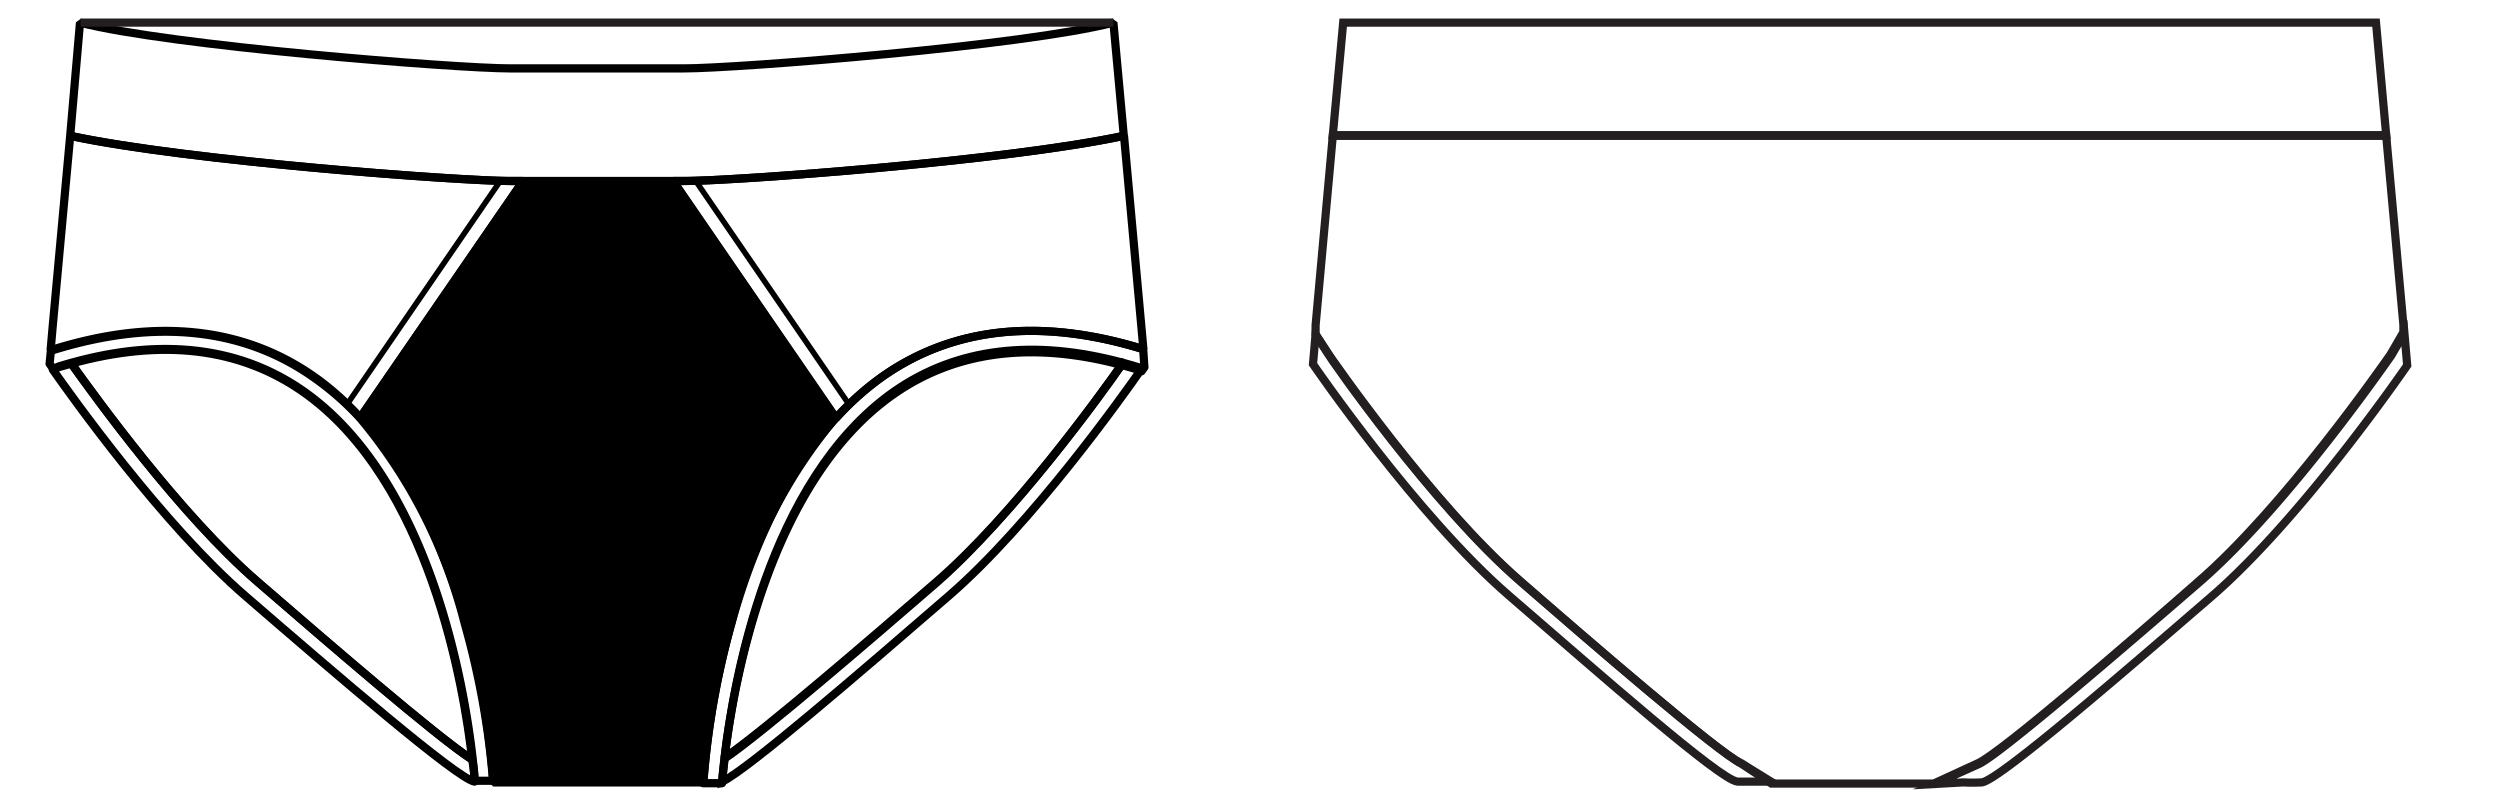 <svg id="Calque_1" data-name="Calque 1" xmlns="http://www.w3.org/2000/svg" viewBox="0 0 125 40"><defs><style>.cls-1,.cls-2,.cls-3,.cls-4,.cls-5{fill:none;}.cls-1{stroke:#231f20;}.cls-1,.cls-5{stroke-miterlimit:10;}.cls-1,.cls-2,.cls-4,.cls-5,.cls-6{stroke-width:0.41px;}.cls-2,.cls-3,.cls-4,.cls-5,.cls-6{stroke:#000;}.cls-2,.cls-3,.cls-6{stroke-linejoin:bevel;}.cls-3{stroke-width:0.28px;}.cls-4{stroke-linecap:round;stroke-linejoin:round;}</style></defs><path class="cls-1" d="M98.9,38.16c1.15-.52,7.58-6.07,11-9.07,4.3-3.71,9.26-10.85,9.62-11.36l.65-1.12,0-.37-.86-9.45v0H66.64v0l-.86,9.47,0,.47.65,1c0,.06,5.19,7.55,9.63,11.38,3.47,3,9.9,8.55,11,9.07l1.51,1c1.3,0,3,0,4.41,0l3.7,0Z"/><path class="cls-1" d="M98.16,39.12a8.87,8.87,0,0,0,.93,0c.84-.1,6.88-5.32,11.47-9.28s9.8-11.57,9.8-11.57l-.14-1.62-.65,1.12c-.36.51-5.32,7.65-9.62,11.36-3.47,3-9.9,8.55-11,9.07l-2.22,1Z"/><path class="cls-1" d="M87.06,38.16c-1.15-.52-7.58-6.07-11-9.07-4.44-3.83-9.59-11.32-9.63-11.38l-.65-1-.13,1.5s5.21,7.61,9.8,11.57S86,39,86.87,39.08c.18,0,.54,0,1,0h.68Z"/><polygon class="cls-1" points="118.8 1.13 118.8 1.13 67.16 1.13 66.64 6.76 119.31 6.76 118.8 1.13 118.8 1.13"/><path class="cls-2" d="M34.19,9.05c2.5,0,16.13-1,22-2.26l-.52-5.66h0C51.29,2.28,36.9,3.42,34.19,3.42H25.51C22.8,3.42,8.41,2.28,4,1.13L3.51,6.79c5.86,1.26,19.5,2.26,22,2.26Z"/><line class="cls-3" x1="34.74" y1="8.98" x2="42.38" y2="20.12"/><line class="cls-3" x1="25.06" y1="8.98" x2="17.42" y2="20.12"/><line class="cls-1" x1="4.03" y1="1.13" x2="55.67" y2="1.13"/><path class="cls-4" d="M57.16,17.46c-5.09-1.57-9.46-1.12-13,1.34-4.26,3-6.48,8.36-7.59,12.36a41.07,41.07,0,0,0-1.41,8c.36,0,.64,0,.79,0a.37.37,0,0,0,.15,0c.13-1.66,1.34-14.4,8.6-19.46,3.29-2.29,7.39-2.69,12.18-1.22l.2.08.14-.2Z"/><path class="cls-4" d="M15.66,18.8c-3.54-2.46-7.92-2.91-13-1.33l-.11,0-.07.72.18.25.29-.12c4.8-1.48,8.9-1.07,12.19,1.21,7.37,5.13,8.5,18.18,8.6,19.51h0c.16,0,.49,0,.92,0a40.81,40.81,0,0,0-1.41-8C22.14,27.16,19.91,21.77,15.66,18.8Z"/><path class="cls-2" d="M56.15,18.14c-4.47-1.21-8.32-.74-11.44,1.43C38.38,24,36.65,34.22,36.23,37.88c1.89-1.28,7.46-6.08,10.59-8.79C50.65,25.78,55,19.83,56.15,18.14Z"/><path class="cls-5" d="M47.43,29.8c4.15-3.58,8.8-10.13,9.66-11.37l-.2-.08-.74-.21c-1.19,1.69-5.5,7.64-9.33,11-3.13,2.71-8.7,7.51-10.59,8.79-.07.54-.1.94-.12,1.15C37.36,38.5,43.06,33.58,47.43,29.8Z"/><path class="cls-2" d="M12.88,29.09c3.23,2.79,9,7.8,10.73,8.89-.4-3.54-2.09-13.95-8.49-18.41-3.14-2.18-7-2.65-11.55-1.39C4.74,19.82,9.05,25.79,12.88,29.09Z"/><path class="cls-4" d="M2.64,18.48c.93,1.33,5.53,7.78,9.63,11.32,4.56,3.94,10.56,9.11,11.45,9.28,0-.18,0-.56-.11-1.1-1.71-1.09-7.5-6.1-10.73-8.89-3.83-3.3-8.14-9.27-9.31-10.91l-.64.18Z"/><path class="cls-2" d="M41.79,20.92a14.15,14.15,0,0,1,2.38-2.12c3.53-2.46,7.9-2.91,13-1.34l-.11-1.22-.86-9.45c-5.87,1.26-19.5,2.26-22,2.26h-.54Z"/><path class="cls-2" d="M26.15,9.05h-.64c-2.5,0-16.14-1-22-2.26l-.87,9.47-.11,1.25.11,0c5.1-1.58,9.48-1.13,13,1.33A14.3,14.3,0,0,1,18,20.9L26.15,9.06Z"/><path class="cls-6" d="M24.66,39.12h.1c1.3,0,3.47,0,5.09,0s3.88,0,5.18,0h.14a41.07,41.07,0,0,1,1.41-8,25.7,25.7,0,0,1,5.21-10.24L33.65,9.06h-7.5L18,20.9a25.7,25.7,0,0,1,5.23,10.26A40.81,40.81,0,0,1,24.66,39.12Z"/></svg>